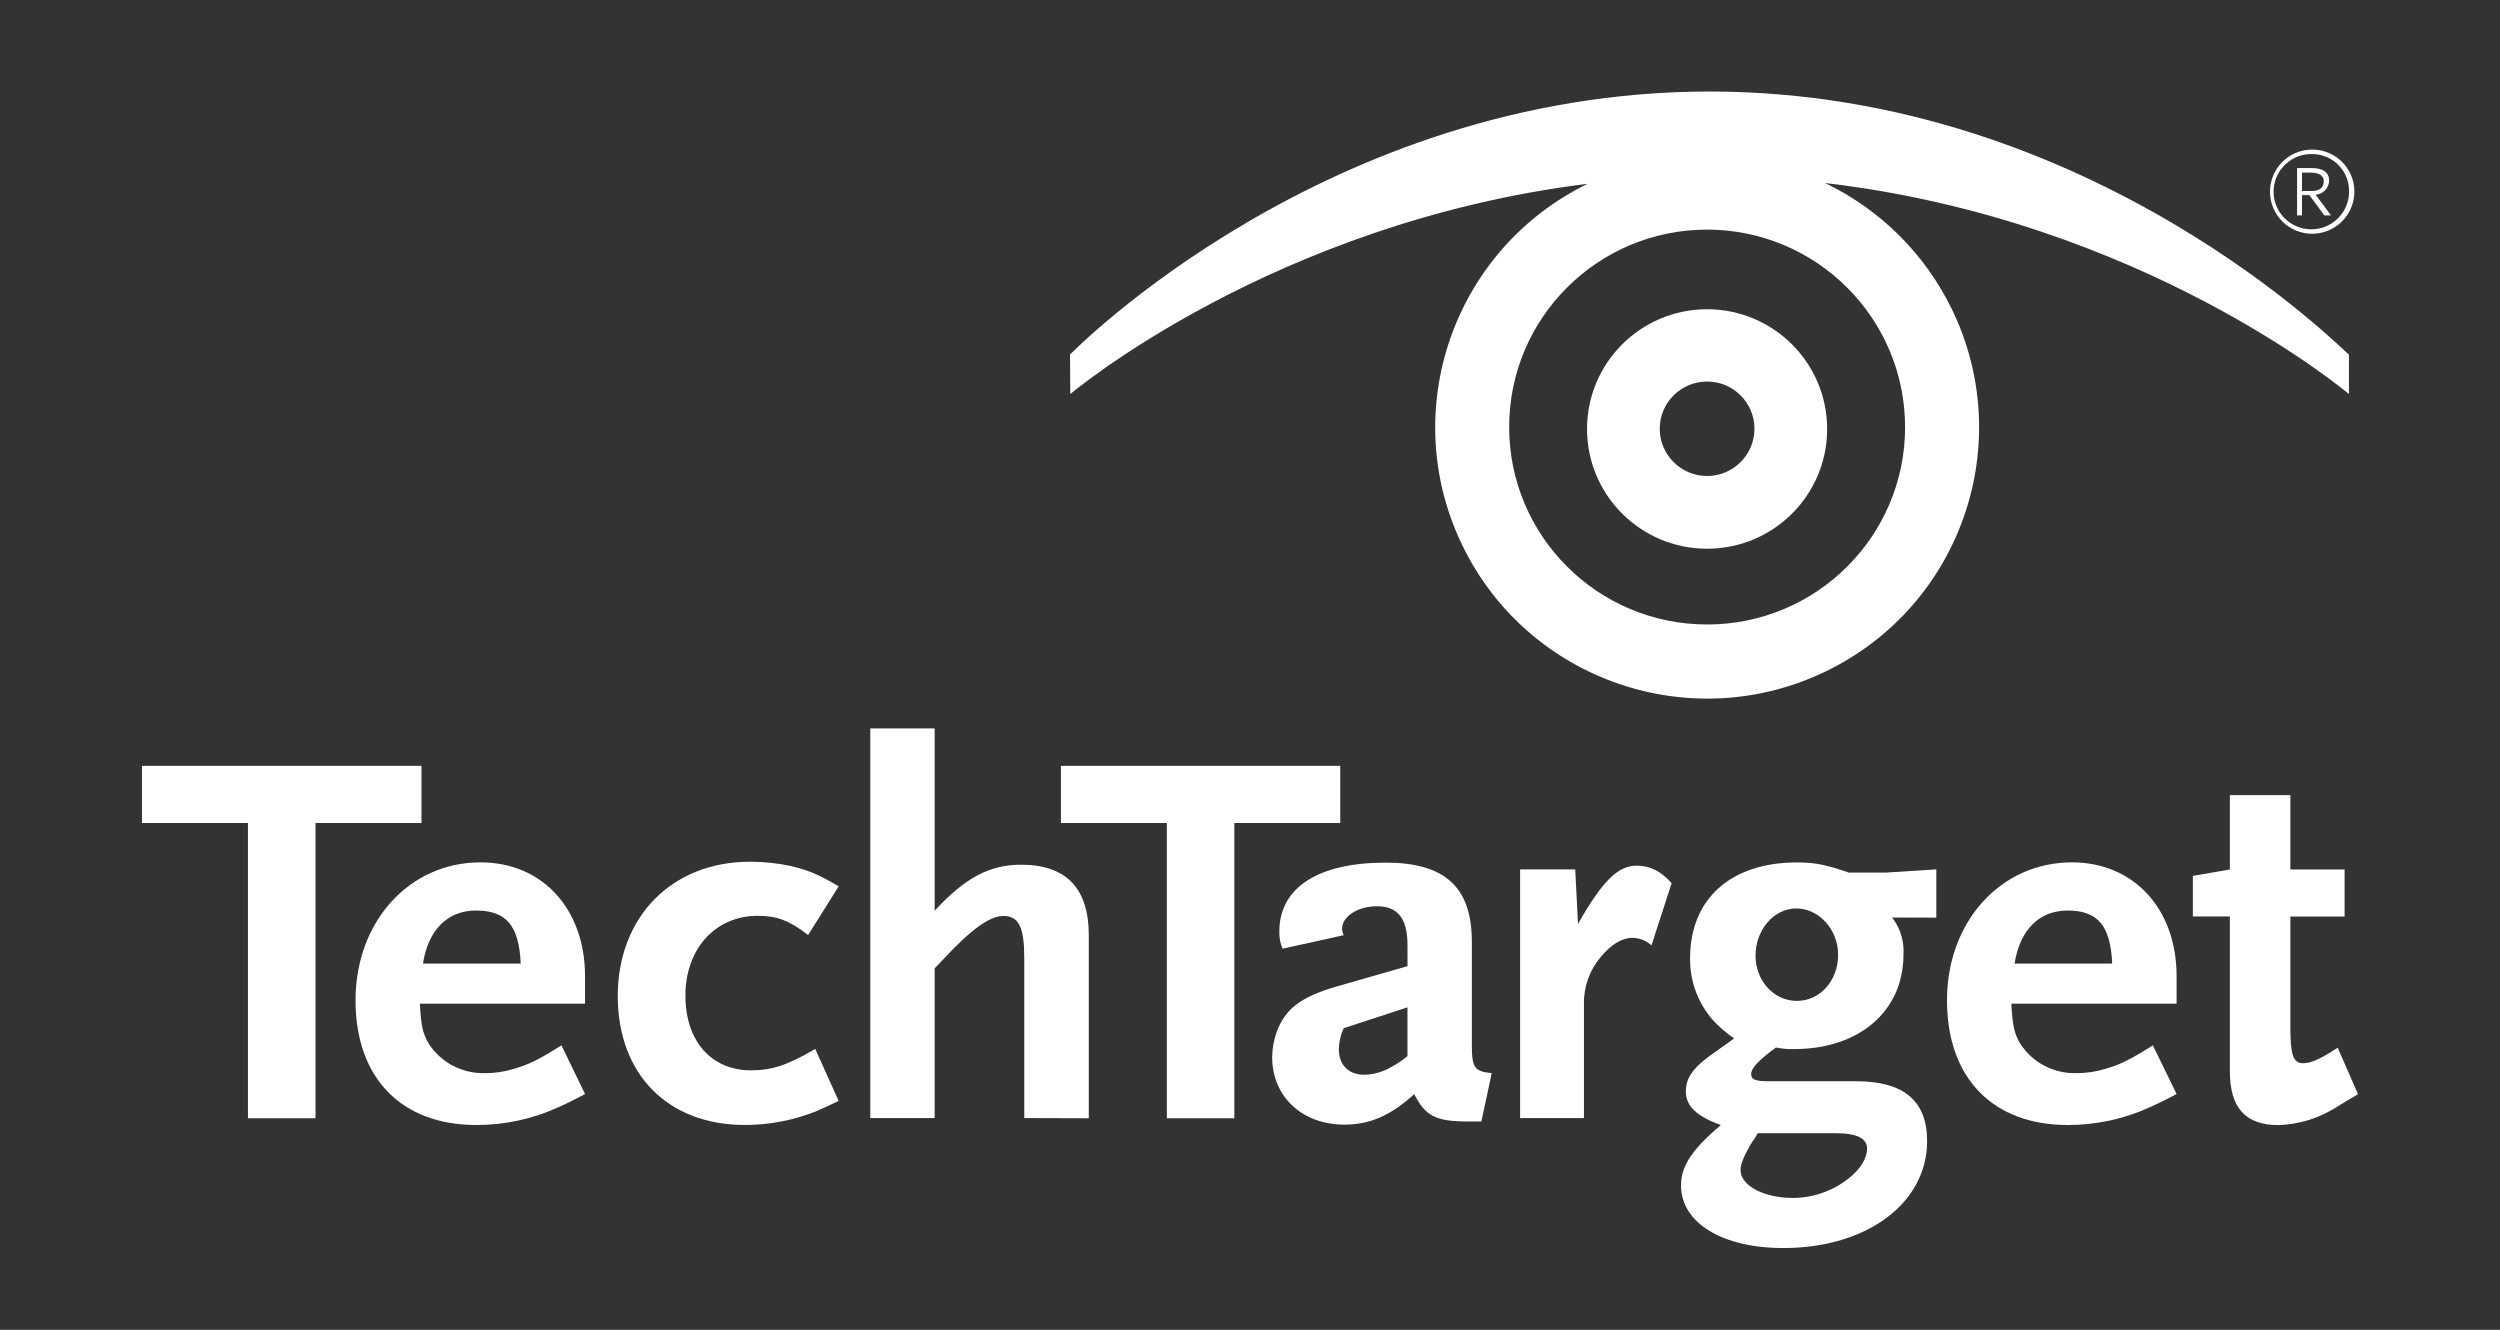 <svg width="141" height="75" viewBox="0 0 141 75" fill="none" xmlns="http://www.w3.org/2000/svg">
<rect x="0" y="0" width="141" height="75" fill="#333333" stroke="none"/>
<path d="M132.48 19.998C132.363 19.998 118.05 5.162 96.418 5.162C74.786 5.162 60.348 19.998 60.348 19.998L60.365 22.225C60.365 22.225 71.791 12.566 89.546 10.365C81.939 14.076 78.787 23.236 82.508 30.823C86.229 38.411 95.413 41.554 103.021 37.843C110.629 34.132 113.78 24.972 110.059 17.385C108.546 14.299 106.035 11.811 102.932 10.322C120.902 12.421 132.48 22.225 132.48 22.225V19.998H132.48ZM107.448 24.085C107.448 30.235 102.449 35.221 96.282 35.221C90.116 35.221 85.117 30.235 85.117 24.085C85.117 17.935 90.114 12.951 96.28 12.95C102.444 12.955 107.44 17.937 107.447 24.085H107.448Z" fill="white"/>
<path d="M96.283 17.441C92.543 17.44 89.51 20.462 89.509 24.192C89.507 27.922 92.538 30.947 96.278 30.948C100.018 30.95 103.05 27.927 103.052 24.198V24.192C103.048 20.466 100.019 17.446 96.283 17.441ZM96.283 26.846C94.808 26.847 93.611 25.656 93.609 24.185C93.608 22.714 94.803 21.52 96.278 21.519C97.753 21.517 98.95 22.709 98.951 24.18C98.951 25.65 97.757 26.843 96.283 26.846Z" fill="white"/>
<path d="M29.367 54.346H23.855C24.155 52.442 25.243 51.354 26.847 51.354C28.549 51.354 29.276 52.198 29.367 54.346ZM32.996 61.702L31.666 58.959C30.366 59.772 29.819 60.044 28.972 60.286C28.434 60.452 27.873 60.533 27.311 60.525C26.038 60.549 24.844 59.908 24.163 58.835C23.832 58.265 23.74 57.777 23.682 56.606H32.996V55.06C32.996 51.248 30.578 48.637 27.099 48.637C23.075 48.637 20.052 51.985 20.052 56.417C20.052 60.85 22.685 63.45 26.855 63.45C28.452 63.455 30.03 63.114 31.483 62.452C31.819 62.307 32.329 62.063 32.996 61.702V61.702Z" fill="white"/>
<path d="M46.124 62.637C44.819 63.174 43.42 63.449 42.008 63.448C37.653 63.448 34.842 60.578 34.842 56.173C34.842 51.768 37.836 48.601 42.314 48.601C43.085 48.604 43.854 48.685 44.608 48.843C45.627 49.096 46.124 49.298 47.302 49.989L45.579 52.734C44.524 51.921 43.825 51.651 42.735 51.651C40.347 51.651 38.657 53.517 38.657 56.145C38.657 58.773 40.171 60.367 42.345 60.367C43.556 60.367 44.434 60.065 45.979 59.16L47.301 62.093C46.791 62.337 46.394 62.515 46.124 62.637Z" fill="white"/>
<path d="M57.769 63.059V54.043C57.769 52.292 57.463 51.661 56.586 51.661C55.822 51.661 54.774 52.411 53.202 54.104L52.715 54.612V63.059H49.085V41.08H52.715V51.364C54.41 49.526 55.801 48.769 57.585 48.769C60.134 48.769 61.408 50.096 61.408 52.752V63.069L57.769 63.059V63.059Z" fill="white"/>
<path d="M17.794 46.418V63.071H13.984V46.418H8.007V43.194H23.771V46.418H17.794Z" fill="white"/>
<path d="M79.383 59.561C79.095 59.806 78.78 60.017 78.445 60.192C77.994 60.454 77.485 60.6 76.964 60.617C76.054 60.617 75.511 60.073 75.511 59.168C75.519 58.761 75.612 58.36 75.784 57.99L79.382 56.813V59.561H79.383ZM84.133 60.525C83.167 60.433 83.012 60.222 83.012 58.959V53.113C83.012 50.04 81.503 48.652 78.144 48.652C74.334 48.652 72.155 50.068 72.155 52.538C72.143 52.871 72.204 53.201 72.336 53.507L75.784 52.744C75.731 52.631 75.7 52.508 75.692 52.383C75.692 51.692 76.572 51.113 77.66 51.113C78.842 51.113 79.383 51.806 79.383 53.314V54.491L75.389 55.635C73.332 56.242 72.489 56.905 72.005 58.199C71.844 58.655 71.758 59.134 71.75 59.618C71.75 61.849 73.442 63.43 75.828 63.43C77.25 63.43 78.43 62.922 79.763 61.71C80.395 62.948 80.973 63.25 82.785 63.25H83.55L84.134 60.525L84.133 60.525Z" fill="white"/>
<path d="M93.145 53.316C92.846 53.048 92.459 52.898 92.057 52.894C91.481 52.894 90.847 53.283 90.301 53.952C89.658 54.696 89.313 55.651 89.335 56.633V63.059H85.734V49.034H88.843L88.999 52.109C90.355 49.725 91.231 48.823 92.312 48.823C93.077 48.823 93.706 49.156 94.279 49.814L93.145 53.317V53.316Z" fill="white"/>
<path d="M103.67 53.855C103.67 55.307 102.651 56.45 101.341 56.45C100.031 56.45 99.012 55.307 99.012 53.888C99.012 52.47 100.031 51.237 101.305 51.237C102.58 51.237 103.67 52.409 103.67 53.855V53.855ZM109.208 51.756V49.034L106.362 49.214H104.272C102.941 48.759 102.371 48.642 101.341 48.642C97.62 48.642 95.321 50.694 95.321 54.041C95.303 55.299 95.743 56.521 96.56 57.48C96.928 57.89 97.345 58.253 97.801 58.563C97.409 58.868 97.106 59.049 96.927 59.201C95.563 60.106 95.082 60.726 95.082 61.552C95.082 62.378 95.66 62.94 97.052 63.456C95.416 64.841 94.809 65.779 94.809 66.856C94.809 68.972 97.138 70.389 100.584 70.389C105.304 70.389 108.689 67.847 108.689 64.358C108.689 62.093 107.394 60.98 104.639 60.98H99.708C99.012 60.98 98.767 60.886 98.767 60.586C98.767 60.223 99.221 59.773 100.164 59.079C100.499 59.148 100.841 59.178 101.183 59.168C104.868 59.168 107.356 57.025 107.356 53.83C107.402 53.082 107.175 52.342 106.716 51.748L109.208 51.756V51.756ZM105.304 64.787C105.304 65.329 104.912 65.962 104.247 66.475C103.359 67.175 102.261 67.558 101.13 67.563C99.465 67.563 98.166 66.864 98.166 65.992C98.166 65.631 98.406 65.088 98.831 64.396C98.947 64.245 99.049 64.083 99.134 63.913H103.52C104.731 63.906 105.304 64.21 105.304 64.78V64.787V64.787Z" fill="white"/>
<path d="M119.128 54.346H113.62C113.924 52.442 115.009 51.354 116.615 51.354C118.307 51.354 119.036 52.198 119.127 54.346H119.128ZM122.76 61.702L121.421 58.959C120.124 59.772 119.579 60.044 118.733 60.286C118.193 60.452 117.63 60.533 117.066 60.525C115.794 60.548 114.603 59.908 113.923 58.835C113.592 58.265 113.501 57.777 113.439 56.606H122.76V55.06C122.76 51.248 120.336 48.637 116.857 48.637C112.838 48.637 109.81 51.985 109.81 56.417C109.81 60.85 112.443 63.45 116.615 63.45C118.211 63.453 119.79 63.113 121.243 62.452C121.571 62.307 122.092 62.063 122.76 61.702Z" fill="white"/>
<path d="M131.659 62.515C130.71 63.094 129.627 63.418 128.514 63.455C126.639 63.455 125.765 62.487 125.765 60.405V51.687H123.677V49.399L125.765 49.038V44.844H129.177V49.038H132.235V51.694H129.177V57.932C129.177 59.498 129.333 59.965 129.903 59.965C130.332 59.965 130.844 59.749 131.845 59.088L132.992 61.712C132.493 62.004 132.042 62.271 131.659 62.515V62.515Z" fill="white"/>
<path d="M69.617 46.418V63.071H65.811V46.418H59.835V43.194H75.59V46.418H69.617Z" fill="white"/>
<path d="M130.436 13.184C129.121 13.199 128.043 12.149 128.028 10.838C128.012 9.527 129.065 8.451 130.38 8.436C131.694 8.42 132.773 9.471 132.788 10.782C132.788 10.791 132.788 10.801 132.788 10.809C132.784 12.108 131.738 13.164 130.436 13.184ZM130.436 8.69C129.261 8.648 128.275 9.563 128.232 10.735C128.19 11.906 129.108 12.89 130.283 12.932C131.457 12.974 132.444 12.059 132.486 10.887C132.487 10.861 132.487 10.836 132.487 10.81C132.513 9.665 131.603 8.716 130.454 8.69C130.448 8.69 130.442 8.69 130.436 8.69V8.69ZM131.091 12.149L130.25 11.005H129.832V12.149H129.555V9.478H130.365C131.04 9.478 131.364 9.732 131.364 10.2C131.347 10.617 131.017 10.954 130.599 10.982L131.471 12.149H131.091V12.149ZM130.296 9.735H129.832V10.774H130.354C130.818 10.774 131.06 10.596 131.06 10.213C131.06 9.829 130.663 9.735 130.296 9.735V9.735Z" fill="white"/>
</svg>
